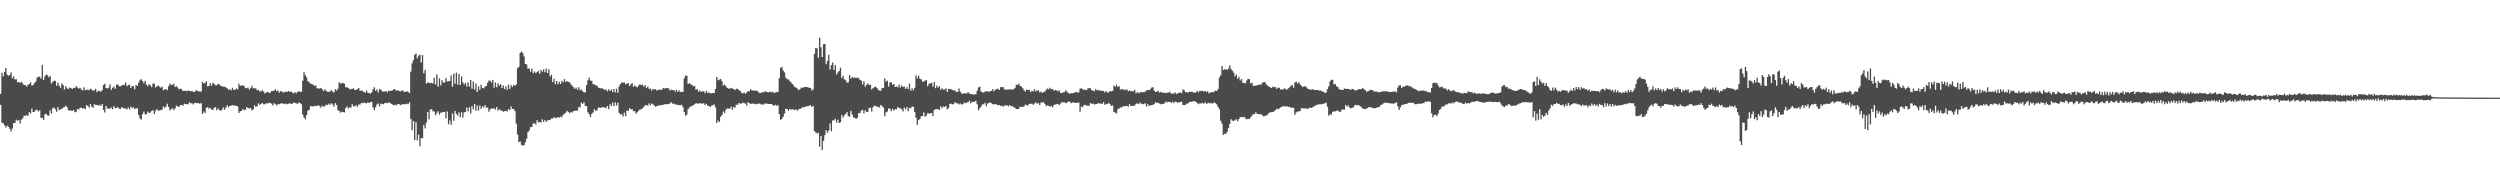 <?xml version="1.0" encoding="UTF-8"?>
<svg xmlns="http://www.w3.org/2000/svg" width="1920" height="150">
  <path d="M0 72.107h1v8.439H0zM1 55.847h1v38.340H1zM2 58.619h1v36.024H2zM3 55.197h1v40.990H3zM4 52.167h1v45.724H4zM5 57.287h1v39.246H5zM6 58.182h1v39.205H6zM7 57.534h1v41.361H7zM8 55.609h1v45.419H8zM9 60.226h1v38.546H9zM10 58.603h1v35.891H10zM11 61.027h1v33.435H11zM12 60.807h1v31.151H12zM13 63.165h1v29.588H13zM14 63.142h1v29.086H14zM15 63.586h1v31.311H15zM16 62.700h1v29.228H16zM17 64.117h1v26.781H17zM18 65.382h1v23.465H18zM19 65.259h1v23.689H19zM20 66.559h1v21.847H20zM21 65.163h1v23.795H21zM22 64.451h1v21.648H22zM23 63.249h1v23.891H23zM24 65.746h1v17.645H24zM25 65.229h1v20.826H25zM26 63.783h1v22.014H26zM27 62.563h1v21.888H27zM28 59.617h1v24.692H28zM29 58.942h1v26.715H29zM30 58.898h1v25.768H30zM31 60.400h1v30.157H31zM32 49.828h1v40.613H32zM33 61.400h1v30.672H33zM34 58.660h1v29.217H34zM35 57.319h1v29.970H35zM36 57.806h1v30.817H36zM37 59.386h1v29.489H37zM38 58.244h1v26.486H38zM39 64.137h1v23.048H39zM40 62.858h1v20.263H40zM41 62.029h1v20.533H41zM42 62.066h1v21.863H42zM43 65.886h1v20.002H43zM44 63.409h1v18.915H44zM45 65.808h1v18.835H45zM46 67.374h1v16.496H46zM47 64.021h1v19.762H47zM48 65.382h1v17.276H48zM49 68.786h1v13.362H49zM50 66.172h1v14.941H50zM51 67.891h1v14.326H51zM52 68.282h1v16.431H52zM53 67.241h1v17.532H53zM54 67.612h1v17.253H54zM55 68.367h1v16.850H55zM56 67.410h1v17.036H56zM57 67.607h1v18.620H57zM58 66.106h1v19.771H58zM59 67.165h1v16.498H59zM60 68.065h1v16.095H60zM61 67.449h1v15.310H61zM62 68.781h1v13.955H62zM63 69.495h1v13.950H63zM64 67.067h1v15.944H64zM65 69.223h1v14.646H65zM66 68.939h1v11.799H66zM67 68.889h1v12.515H67zM68 69.230h1v13.509H68zM69 68.033h1v11.886H69zM70 68.806h1v13.232H70zM71 69.733h1v12.955H71zM72 69.260h1v10.799H72zM73 68.269h1v12.344H73zM74 70.752h1v9.819H74zM75 69.690h1v11.421H75zM76 69.868h1v10.613H76zM77 70.454h1v10.892H77zM78 69.225h1v10.606H78zM79 65.327h1v19.171H79zM80 64.295h1v22.105H80zM81 67.577h1v13.790H81zM82 67.996h1v15.328H82zM83 67.328h1v16.193H83zM84 64.755h1v18.578H84zM85 69.001h1v13.559H85zM86 67.454h1v16.427H86zM87 66.438h1v15.049H87zM88 68.257h1v14.749H88zM89 64.973h1v17.942H89zM90 64.799h1v17.420H90zM91 66.172h1v17.287H91zM92 66.431h1v17.283H92zM93 65.582h1v16.649H93zM94 65.240h1v17.770H94zM95 65.167h1v18.150H95zM96 63.274h1v20.032H96zM97 66.211h1v17.903H97zM98 65.394h1v17.061H98zM99 65.018h1v18.977H99zM100 67.609h1v14.307H100zM101 66.124h1v17.022H101zM102 66.216h1v16.145H102zM103 68.610h1v15.241H103zM104 65.154h1v18.040H104zM105 65.993h1v17.182H105zM106 63.506h1v24.790H106zM107 61.640h1v29.249H107zM108 60.775h1v31.059H108zM109 62.187h1v25.452H109zM110 63.872h1v21.856H110zM111 62.038h1v25.834H111zM112 65.073h1v22.648H112zM113 66.209h1v19.517H113zM114 64.593h1v22.277H114zM115 65.483h1v20.913H115zM116 66.969h1v18.304H116zM117 64.199h1v20.393H117zM118 64.259h1v23.284H118zM119 67.101h1v18.043H119zM120 66.257h1v17.571H120zM121 65.584h1v19.430H121zM122 66.575h1v18.336H122zM123 67.344h1v17.194H123zM124 66.513h1v17.596H124zM125 69.198h1v12.570H125zM126 68.637h1v14.149H126zM127 68.513h1v13.348H127zM128 69.232h1v10.364H128zM129 66.227h1v15.994H129zM130 64.114h1v20.611H130zM131 65.305h1v18.501H131zM132 65.165h1v17.917H132zM133 64.275h1v20.251H133zM134 66.808h1v16.477H134zM135 66.142h1v14.983H135zM136 67.278h1v14.529H136zM137 68.539h1v13.584H137zM138 68.102h1v12.577H138zM139 68.530h1v12.090H139zM140 69.816h1v11.451H140zM141 69.825h1v9.780H141zM142 69.537h1v10.503H142zM143 70.177h1v9.709H143zM144 69.301h1v10.922H144zM145 69.905h1v8.718H145zM146 70.081h1v9.212H146zM147 69.779h1v9.602H147zM148 70.654h1v9.556H148zM149 70.567h1v8.464H149zM150 69.374h1v9.563H150zM151 69.695h1v9.570H151zM152 70.100h1v9.013H152zM153 70.276h1v9.558H153zM154 70.271h1v8.716H154zM155 62.846h1v24.655H155zM156 64.091h1v21.602H156zM157 63.670h1v23.241H157zM158 62.373h1v20.540H158zM159 66.241h1v15.910H159zM160 66.035h1v17.544H160zM161 63.984h1v18.821H161zM162 65.758h1v18.365H162zM163 63.515h1v20.943H163zM164 64.410h1v18.459H164zM165 65.495h1v16.761H165zM166 65.472h1v19.304H166zM167 64.332h1v19.032H167zM168 64.874h1v19.588H168zM169 65.872h1v19.256H169zM170 66.156h1v18.061H170zM171 66.634h1v15.939H171zM172 66.552h1v17.745H172zM173 67.245h1v15.273H173zM174 67.690h1v13.131H174zM175 68.996h1v13.483H175zM176 68.399h1v12.939H176zM177 69.408h1v11.753H177zM178 67.442h1v13.257H178zM179 68.953h1v12.147H179zM180 69.012h1v12.055H180zM181 67.928h1v13.424H181zM182 68.543h1v13.131H182zM183 64.311h1v22.435H183zM184 66.026h1v19.400H184zM185 65.524h1v19.650H185zM186 65.591h1v18.052H186zM187 66.078h1v18.629H187zM188 67.651h1v16.555H188zM189 67.774h1v14.525H189zM190 67.209h1v15.832H190zM191 68.825h1v14.378H191zM192 67.731h1v15.305H192zM193 65.911h1v18.798H193zM194 67.776h1v16.273H194zM195 67.866h1v13.023H195zM196 67.818h1v14.131H196zM197 69.308h1v12.282H197zM198 69.008h1v10.350H198zM199 70.205h1v10.311H199zM200 70.248h1v9.558H200zM201 69.228h1v9.881H201zM202 70.340h1v9.810H202zM203 71.837h1v8.260H203zM204 70.963h1v8.311H204zM205 70.539h1v8.949H205zM206 71.242h1v7.668H206zM207 71.384h1v7.748H207zM208 70.010h1v9.572H208zM209 69.820h1v11.185H209zM210 69.667h1v9.654H210zM211 68.484h1v11.559H211zM212 70.052h1v10.906H212zM213 69.454h1v10.583H213zM214 71.075h1v8.965H214zM215 70.049h1v9.451H215zM216 70.214h1v9.148H216zM217 71.169h1v8.402H217zM218 70.612h1v9.405H218zM219 70.347h1v9.185H219zM220 70.649h1v9.393H220zM221 69.880h1v9.846H221zM222 70.544h1v8.622H222zM223 70.264h1v9.659H223zM224 71.059h1v8.565H224zM225 71.761h1v7.031H225zM226 70.674h1v8.311H226zM227 71.690h1v7.629H227zM228 70.571h1v9.199H228zM229 70.132h1v8.583H229zM230 70.477h1v8.633H230zM231 70.459h1v9.613H231zM232 62.034h1v25.990H232zM233 55.534h1v34.728H233zM234 57.873h1v33.717H234zM235 59.477h1v28.935H235zM236 62.304h1v22.721H236zM237 63.174h1v21.103H237zM238 64.384h1v17.059H238zM239 64.478h1v17.180H239zM240 65.046h1v16.722H240zM241 66.030h1v15.253H241zM242 65.460h1v15.955H242zM243 67.722h1v13.575H243zM244 67.971h1v12.808H244zM245 67.971h1v13.584H245zM246 67.506h1v15.163H246zM247 68.552h1v12.600H247zM248 69.923h1v12.103H248zM249 68.584h1v12.959H249zM250 69.621h1v10.725H250zM251 70.445h1v10.190H251zM252 70.498h1v9.045H252zM253 70.230h1v10.302H253zM254 69.063h1v10.268H254zM255 70.418h1v9.808H255zM256 70.990h1v11.014H256zM257 68.513h1v10.689H257zM258 69.562h1v11.094H258zM259 68.200h1v16.358H259zM260 63.240h1v22.032H260zM261 64.080h1v22.444H261zM262 63.950h1v21.877H262zM263 63.693h1v22.359H263zM264 64.245h1v22.149H264zM265 67.001h1v15.978H265zM266 67.010h1v14.584H266zM267 67.484h1v15.944H267zM268 68.481h1v14.001H268zM269 68.525h1v14.207H269zM270 68.170h1v11.840H270zM271 67.914h1v13.808H271zM272 69.017h1v12.600H272zM273 69.104h1v11.678H273zM274 68.394h1v13.657H274zM275 67.522h1v12.827H275zM276 69.695h1v10.609H276zM277 69.637h1v9.457H277zM278 69.729h1v9.602H278zM279 70.811h1v7.880H279zM280 71.162h1v7.983H280zM281 69.514h1v9.860H281zM282 71.239h1v7.304H282zM283 71.400h1v7.725H283zM284 71.894h1v6.551H284zM285 70.974h1v7.267H285zM286 68.653h1v13.831H286zM287 67.017h1v17.548H287zM288 69.811h1v12.584H288zM289 68.719h1v11.552H289zM290 71.029h1v8.421H290zM291 68.415h1v13.371H291zM292 68.754h1v10.760H292zM293 70.070h1v9.872H293zM294 70.340h1v9.675H294zM295 70.230h1v8.990H295zM296 69.951h1v8.970H296zM297 70.864h1v8.489H297zM298 69.640h1v8.929H298zM299 69.864h1v9.153H299zM300 69.621h1v10.121H300zM301 69.301h1v10.968H301zM302 68.497h1v12.449H302zM303 68.690h1v11.758H303zM304 69.779h1v11.135H304zM305 69.193h1v10.632H305zM306 69.887h1v10.018H306zM307 70.187h1v10.533H307zM308 69.646h1v10.712H308zM309 69.438h1v10.469H309zM310 70.667h1v9.402H310zM311 70.628h1v9.382H311zM312 69.987h1v9.636H312zM313 70.596h1v9.492H313zM314 71.544h1v6.974H314zM315 55.058h1v36.296H315zM316 48.688h1v51.233H316zM317 46.207h1v46.671H317zM318 42.137h1v65.508H318zM319 41.013h1v52.824H319zM320 44.810h1v62.963H320zM321 42.744h1v60.667H321zM322 41.949h1v70.365H322zM323 47.983h1v58.159H323zM324 42.247h1v63.934H324zM325 56.259h1v39.759H325zM326 53.618h1v45.016H326zM327 64.117h1v29.997H327zM328 63.432h1v22.568H328zM329 63.510h1v28.120H329zM330 63.906h1v20.231H330zM331 63.661h1v20.078H331zM332 64.133h1v21.297H332zM333 59.649h1v26.026H333zM334 64.911h1v23.573H334zM335 57.074h1v29.583H335zM336 66.559h1v18.922H336zM337 60.235h1v27.846H337zM338 65.579h1v20.966H338zM339 61.617h1v24.742H339zM340 63.469h1v22.611H340zM341 63.302h1v22.623H341zM342 60.006h1v30.892H342zM343 62.567h1v23.003H343zM344 62.386h1v33.018H344zM345 62.157h1v30.350H345zM346 57.914h1v37.923H346zM347 66.497h1v20.700H347zM348 56.559h1v36.172H348zM349 64.325h1v20.940H349zM350 55.772h1v31.734H350zM351 64.991h1v23.886H351zM352 56.788h1v29.549H352zM353 65.220h1v24.923H353zM354 58.660h1v27.665H354zM355 63.293h1v27.017H355zM356 64.881h1v21.423H356zM357 63.538h1v22.462H357zM358 66.511h1v16.090H358zM359 63.249h1v22.293H359zM360 66.435h1v15.951H360zM361 61.407h1v25.802H361zM362 68.147h1v13.394H362zM363 62.563h1v21.380H363zM364 68.832h1v11.062H364zM365 64.231h1v20.892H365zM366 70.608h1v10.373H366zM367 66.199h1v18.803H367zM368 69.008h1v12.028H368zM369 65.071h1v18.610H369zM370 67.570h1v14.184H370zM371 67.831h1v14.699H371zM372 66.451h1v14.264H372zM373 66.113h1v16.642H373zM374 63.579h1v19.013H374zM375 61.869h1v23.943H375zM376 62.052h1v21.922H376zM377 63.361h1v19.869H377zM378 61.407h1v22.030H378zM379 67.419h1v15.713H379zM380 63.293h1v20.924H380zM381 67.039h1v15.173H381zM382 63.982h1v21.025H382zM383 65.792h1v18.089H383zM384 64.664h1v20.059H384zM385 67.625h1v17.425H385zM386 65.625h1v20.181H386zM387 68.472h1v16.940H387zM388 66.300h1v18.906H388zM389 68.987h1v16.571H389zM390 64.977h1v18.908H390zM391 68.182h1v16.360H391zM392 65.401h1v16.358H392zM393 66.772h1v16.910H393zM394 65.167h1v18.446H394zM395 65.815h1v19.469H395zM396 64.819h1v30.167H396zM397 52.359h1v51.006H397zM398 51.320h1v57.790H398zM399 40.643h1v67.937H399zM400 39.521h1v71.736H400zM401 40.633h1v71.253H401zM402 43.291h1v68.154H402zM403 49.155h1v60.036H403zM404 49.484h1v57.076H404zM405 52.837h1v48.701H405zM406 52.647h1v47.532H406zM407 55.117h1v42.547H407zM408 52.737h1v44.827H408zM409 56.234h1v38.628H409zM410 54.870h1v39.841H410zM411 56.170h1v39.455H411zM412 55.412h1v36.964H412zM413 54.396h1v39.695H413zM414 56.660h1v36.978H414zM415 53.586h1v40.446H415zM416 55.110h1v36.525H416zM417 53.263h1v40.402H417zM418 55.511h1v36.580H418zM419 52.684h1v40.977H419zM420 56.071h1v36.388H420zM421 53.199h1v39.116H421zM422 58.763h1v33.321H422zM423 57.463h1v33.547H423zM424 63.027h1v28.024H424zM425 60.448h1v29.590H425zM426 64.684h1v25.832H426zM427 62.185h1v28.345H427zM428 64.641h1v25.204H428zM429 62.750h1v27.654H429zM430 64.531h1v24.964H430zM431 62.041h1v28.020H431zM432 63.304h1v24.841H432zM433 60.704h1v26.678H433zM434 62.869h1v23.678H434zM435 62.347h1v22.746H435zM436 62.997h1v22.936H436zM437 63.187h1v23.710H437zM438 64.828h1v21.236H438zM439 65.854h1v20.567H439zM440 67.026h1v18.253H440zM441 68.262h1v16.839H441zM442 67.200h1v17.764H442zM443 68.930h1v15.997H443zM444 66.957h1v15.344H444zM445 69.342h1v13.211H445zM446 68.708h1v10.057H446zM447 70.118h1v9.636H447zM448 70.876h1v7.695H448zM449 70.990h1v10.329H449zM450 65.289h1v16.246H450zM451 61.642h1v24.586H451zM452 59.612h1v28.168H452zM453 61.869h1v28.017H453zM454 62.121h1v25.282H454zM455 64.661h1v21.712H455zM456 64.778h1v19.084H456zM457 65.575h1v19.592H457zM458 65.721h1v18.938H458zM459 67.243h1v15.335H459zM460 67.559h1v15.127H460zM461 67.914h1v14.987H461zM462 67.767h1v14.468H462zM463 68.530h1v13.921H463zM464 69.061h1v13.515H464zM465 68.692h1v14.346H465zM466 70.136h1v11.229H466zM467 68.578h1v15.239H467zM468 69.873h1v10.082H468zM469 68.649h1v12.806H469zM470 70.626h1v8.217H470zM471 68.351h1v13.156H471zM472 71.006h1v7.658H472zM473 68.083h1v12.994H473zM474 71.269h1v7.652H474zM475 66.259h1v20.405H475zM476 64.487h1v23.497H476zM477 63.208h1v24.451H477zM478 63.558h1v26.067H478zM479 63.334h1v23.197H479zM480 64.833h1v24.351H480zM481 64.252h1v20.618H481zM482 63.787h1v21.586H482zM483 66.083h1v17.010H483zM484 64.776h1v19.219H484zM485 63.863h1v19.952H485zM486 66.577h1v18.810H486zM487 65.636h1v19.714H487zM488 66.543h1v20.828H488zM489 67.005h1v19.153H489zM490 65.545h1v19.389H490zM491 64.735h1v19.318H491zM492 65.453h1v18.503H492zM493 64.918h1v18.240H493zM494 66.550h1v15.520H494zM495 65.341h1v15.472H495zM496 67.683h1v13.133H496zM497 66.385h1v14.699H497zM498 68.269h1v11.149H498zM499 68.063h1v12.758H499zM500 69.562h1v9.911H500zM501 68.330h1v11.870H501zM502 68.621h1v12.497H502zM503 68.497h1v13.479H503zM504 69.564h1v11.952H504zM505 69.054h1v12.037H505zM506 68.715h1v12.321H506zM507 69.056h1v11.623H507zM508 68.740h1v11.927H508zM509 67.550h1v12.891H509zM510 68.026h1v12.092H510zM511 67.502h1v12.380H511zM512 67.694h1v12.437H512zM513 67.847h1v11.950H513zM514 69.516h1v9.959H514zM515 68.786h1v9.663H515zM516 69.161h1v10.533H516zM517 69.074h1v10.405H517zM518 70.393h1v9.867H518zM519 68.958h1v11.286H519zM520 70.512h1v10.059H520zM521 69.388h1v11.314H521zM522 70.690h1v10.139H522zM523 70.468h1v10.027H523zM524 70.603h1v11.678H524zM525 60.159h1v25.928H525zM526 57.903h1v30.922H526zM527 58.287h1v29.800H527zM528 64.520h1v19.324H528zM529 63.799h1v18.739H529zM530 64.767h1v16.875H530zM531 65.268h1v16.306H531zM532 66.291h1v14.371H532zM533 66.083h1v13.989H533zM534 68.900h1v10.428H534zM535 68.310h1v11.222H535zM536 70.427h1v9.107H536zM537 69.404h1v9.837H537zM538 70.573h1v8.833H538zM539 70.120h1v9.677H539zM540 70.017h1v9.153H540zM541 71.578h1v9.171H541zM542 69.720h1v10.041H542zM543 71.372h1v9.856H543zM544 70.903h1v10.572H544zM545 71.672h1v10.483H545zM546 71.551h1v9.533H546zM547 71.411h1v9.428H547zM548 71.464h1v8.693H548zM549 68.280h1v14.170H549zM550 59.090h1v35.390H550zM551 61.624h1v30.972H551zM552 61.095h1v32.609H552zM553 60.594h1v29.043H553zM554 62.350h1v26.017H554zM555 65.767h1v19.862H555zM556 64.883h1v21.968H556zM557 66.167h1v18.148H557zM558 67.511h1v15.788H558zM559 68.017h1v15.360H559zM560 68.076h1v15.507H560zM561 67.410h1v14.513H561zM562 67.976h1v16.372H562zM563 68.330h1v13.774H563zM564 69.205h1v13.483H564zM565 68.198h1v12.199H565zM566 68.134h1v12.355H566zM567 69.271h1v9.844H567zM568 69.715h1v9.867H568zM569 71.345h1v8.244H569zM570 71.734h1v7.024H570zM571 70.953h1v8.288H571zM572 71.931h1v7.565H572zM573 71.038h1v10.126H573zM574 69.891h1v8.606H574zM575 70.123h1v9.061H575zM576 68.433h1v11.504H576zM577 69.452h1v9.986H577zM578 69.500h1v10.110H578zM579 69.653h1v10.036H579zM580 69.653h1v10.451H580zM581 69.765h1v10.112H581zM582 70.850h1v8.624H582zM583 71.375h1v8.272H583zM584 71.441h1v8.791H584zM585 70.651h1v9.538H585zM586 71.013h1v9.247H586zM587 69.976h1v9.508H587zM588 70.665h1v8.897H588zM589 70.805h1v8.876H589zM590 70.928h1v8.968H590zM591 70.379h1v9.444H591zM592 70.864h1v9.013H592zM593 70.489h1v10.039H593zM594 71.514h1v9.860H594zM595 70.985h1v9.455H595zM596 70.811h1v10.391H596zM597 70.530h1v10.279H597zM598 60.114h1v27.548H598zM599 52.277h1v39.805H599zM600 51.292h1v40.041H600zM601 54.105h1v35.605H601zM602 55.536h1v31.684H602zM603 59.621h1v23.927H603zM604 60.757h1v23.026H604zM605 60.970h1v24.156H605zM606 62.050h1v21.703H606zM607 63.281h1v21.007H607zM608 64.444h1v19.416H608zM609 65.485h1v18.677H609zM610 66.907h1v17.585H610zM611 67.330h1v16.795H611zM612 68.092h1v16.928H612zM613 69.269h1v14.529H613zM614 68.298h1v15.328H614zM615 67.232h1v15.850H615zM616 67.495h1v14.781H616zM617 66.914h1v15.582H617zM618 66.866h1v15.063H618zM619 66.712h1v15.012H619zM620 67.092h1v14.365H620zM621 67.433h1v13.774H621zM622 67.513h1v13.255H622zM623 69.527h1v12.579H623zM624 68.621h1v12.682H624zM625 41.249h1v59.475H625zM626 36.800h1v64.890H626zM627 37.161h1v65.311H627zM628 44.298h1v57.655H628zM629 28.935h1v83.750H629zM630 36.344h1v68.040H630zM631 43.842h1v71.333H631zM632 34.048h1v74.142H632zM633 33.776h1v70.072H633zM634 49.331h1v50.684H634zM635 46.845h1v55.135H635zM636 42.050h1v58.179H636zM637 53.412h1v41.428H637zM638 49.974h1v50.807H638zM639 48.049h1v44.396H639zM640 53.707h1v38.800H640zM641 49.967h1v41.261H641zM642 57.243h1v36.971H642zM643 55.602h1v36.367H643zM644 54.494h1v39.981H644zM645 51.977h1v41.936H645zM646 59.967h1v28.457H646zM647 58.136h1v32.178H647zM648 60.912h1v27.651H648zM649 61.629h1v25.935H649zM650 63.506h1v22.625H650zM651 63.233h1v26.017H651zM652 57.742h1v31.851H652zM653 60.457h1v24.639H653zM654 59.088h1v28.860H654zM655 59.875h1v30.297H655zM656 59.498h1v30.981H656zM657 59.944h1v31.455H657zM658 59.489h1v30.901H658zM659 60.086h1v26.852H659zM660 61.414h1v25.351H660zM661 61.970h1v23.030H661zM662 64.815h1v19.512H662zM663 62.384h1v24.696H663zM664 66.621h1v18.050H664zM665 65.250h1v20.835H665zM666 63.991h1v21.920H666zM667 65.318h1v17.649H667zM668 64.986h1v17.725H668zM669 68.651h1v17.068H669zM670 67.667h1v14.724H670zM671 66.934h1v14.177H671zM672 66.444h1v14.955H672zM673 67.616h1v14.408H673zM674 68.905h1v13.108H674zM675 69.562h1v13.017H675zM676 69.701h1v10.874H676zM677 67.522h1v14.060H677zM678 67.699h1v14.946H678zM679 60.189h1v29.070H679zM680 62.695h1v23.632H680zM681 61.958h1v23.692H681zM682 66.476h1v16.729H682zM683 63.309h1v20.366H683zM684 63.057h1v22.405H684zM685 65.133h1v18.443H685zM686 64.508h1v20.485H686zM687 66.845h1v17.001H687zM688 66.293h1v17.658H688zM689 67.060h1v15.129H689zM690 65.039h1v17.903H690zM691 67.250h1v16.022H691zM692 65.595h1v18.336H692zM693 66.831h1v18.780H693zM694 66.476h1v16.257H694zM695 68.303h1v15.642H695zM696 66.868h1v15.294H696zM697 68.422h1v17.056H697zM698 64.243h1v18.624H698zM699 69.573h1v13.566H699zM700 67.804h1v13.960H700zM701 69.383h1v12.724H701zM702 67.365h1v18.599H702zM703 57.976h1v32.421H703zM704 60.159h1v35.813H704zM705 58.088h1v34.094H705zM706 60.468h1v30.959H706zM707 60.940h1v28.368H707zM708 62.755h1v26.349H708zM709 62.624h1v23.687H709zM710 61.906h1v27.768H710zM711 61.560h1v27.191H711zM712 66.232h1v20.597H712zM713 64.323h1v22.982H713zM714 63.945h1v23.074H714zM715 63.570h1v23.204H715zM716 66.435h1v22.664H716zM717 62.904h1v21.501H717zM718 67.724h1v16.157H718zM719 65.691h1v18.063H719zM720 67.284h1v16.514H720zM721 66.275h1v18.219H721zM722 68.980h1v12.698H722zM723 67.793h1v15.358H723zM724 68.687h1v13.087H724zM725 68.758h1v13.358H725zM726 67.847h1v13.573H726zM727 70.589h1v13.424H727zM728 68.420h1v14.662H728zM729 68.271h1v11.627H729zM730 68.568h1v10.989H730zM731 69.035h1v11.181H731zM732 69.548h1v10.242H732zM733 69.370h1v8.968H733zM734 70.695h1v8.617H734zM735 70.557h1v8.853H735zM736 67.898h1v12.332H736zM737 70.280h1v9.132H737zM738 71.805h1v8.498H738zM739 72.002h1v7.972H739zM740 71.674h1v6.988H740zM741 71.649h1v7.695H741zM742 71.725h1v6.841H742zM743 70.706h1v7.880H743zM744 71.867h1v5.523H744zM745 72.164h1v7.175H745zM746 72.345h1v5.832H746zM747 72.530h1v5.738H747zM748 72.473h1v5.674H748zM749 72.272h1v5.079H749zM750 69.681h1v10.389H750zM751 67.193h1v17.491H751zM752 66.538h1v16.436H752zM753 70.367h1v11.456H753zM754 70.807h1v9.322H754zM755 71.136h1v9.000H755zM756 70.184h1v8.702H756zM757 70.264h1v11.307H757zM758 70.045h1v9.501H758zM759 70.683h1v8.226H759zM760 69.864h1v8.904H760zM761 69.841h1v9.451H761zM762 68.404h1v11.632H762zM763 70.042h1v10.199H763zM764 68.651h1v11.247H764zM765 68.493h1v11.792H765zM766 68.051h1v12.863H766zM767 69.138h1v11.501H767zM768 66.845h1v14.445H768zM769 67.019h1v14.138H769zM770 66.861h1v15.150H770zM771 68.644h1v12.362H771zM772 68.800h1v12.298H772zM773 68.889h1v11.991H773zM774 68.832h1v12.895H774zM775 68.584h1v12.069H775zM776 68.591h1v13.037H776zM777 68.884h1v12.602H777zM778 68.555h1v13.701H778zM779 67.653h1v15.136H779zM780 65.055h1v18.688H780zM781 65.252h1v18.551H781zM782 64.087h1v19.489H782zM783 66.012h1v15.871H783zM784 66.431h1v15.754H784zM785 67.685h1v14.561H785zM786 69.353h1v12.252H786zM787 70.310h1v10.041H787zM788 68.710h1v12.007H788zM789 69.127h1v12.032H789zM790 69.065h1v10.776H790zM791 70.770h1v8.862H791zM792 69.738h1v9.979H792zM793 70.191h1v10.293H793zM794 68.493h1v11.016H794zM795 70.139h1v8.448H795zM796 69.656h1v9.998H796zM797 69.328h1v9.842H797zM798 70.963h1v9.611H798zM799 70.276h1v8.542H799zM800 71.379h1v7.487H800zM801 70.628h1v7.757H801zM802 70.399h1v9.505H802zM803 68.900h1v12.609H803zM804 67.941h1v12.959H804zM805 68.619h1v12.673H805zM806 67.394h1v14.555H806zM807 68.559h1v12.820H807zM808 68.353h1v14.127H808zM809 69.759h1v10.870H809zM810 69.019h1v11.105H810zM811 69.363h1v10.670H811zM812 70.221h1v9.602H812zM813 69.386h1v11.318H813zM814 71.340h1v8.231H814zM815 71.528h1v7.034H815zM816 70.901h1v7.670H816zM817 70.800h1v7.780H817zM818 69.392h1v9.897H818zM819 70.411h1v8.370H819zM820 71.491h1v6.493H820zM821 72.036h1v5.976H821zM822 71.475h1v7.819H822zM823 71.640h1v7.185H823zM824 71.420h1v7.164H824zM825 71.086h1v8.041H825zM826 70.557h1v8.356H826zM827 71.017h1v7.988H827zM828 70.974h1v7.775H828zM829 68.102h1v17.780H829zM830 67.783h1v14.097H830zM831 68.536h1v13.737H831zM832 68.980h1v11.819H832zM833 68.978h1v11.524H833zM834 69.241h1v12.039H834zM835 67.896h1v13.110H835zM836 67.690h1v13.671H836zM837 67.838h1v11.222H837zM838 69.344h1v10.403H838zM839 69.644h1v9.938H839zM840 70.022h1v10.208H840zM841 68.369h1v11.652H841zM842 69.424h1v10.483H842zM843 68.976h1v10.172H843zM844 69.850h1v9.737H844zM845 69.269h1v10.265H845zM846 69.939h1v9.943H846zM847 69.907h1v8.606H847zM848 70.988h1v9.560H848zM849 69.832h1v9.915H849zM850 71.125h1v8.780H850zM851 70.869h1v8.194H851zM852 69.983h1v10.002H852zM853 70.095h1v11.240H853zM854 69.804h1v11.213H854zM855 65.696h1v20.270H855zM856 66.692h1v19.803H856zM857 65.080h1v22.105H857zM858 66.733h1v17.146H858zM859 66.177h1v17.152H859zM860 68.756h1v13.550H860zM861 68.497h1v14.232H861zM862 68.518h1v12.920H862zM863 69.200h1v12.527H863zM864 68.852h1v12.575H864zM865 68.633h1v12.724H865zM866 70.077h1v12.014H866zM867 69.370h1v10.638H867zM868 70.109h1v11.286H868zM869 69.999h1v11.350H869zM870 70.136h1v11.128H870zM871 68.955h1v12.090H871zM872 71.706h1v7.988H872zM873 70.706h1v8.672H873zM874 71.564h1v8.464H874zM875 71.075h1v7.750H875zM876 70.667h1v8.878H876zM877 70.827h1v9.231H877zM878 70.830h1v9.153H878zM879 70.438h1v8.817H879zM880 69.351h1v12.476H880zM881 69.070h1v10.963H881zM882 69.303h1v12.158H882zM883 68.497h1v12.254H883zM884 67.255h1v13.520H884zM885 66.994h1v13.525H885zM886 69.727h1v10.085H886zM887 70.628h1v7.844H887zM888 70.379h1v8.762H888zM889 69.667h1v9.212H889zM890 71.100h1v8.425H890zM891 70.480h1v9.620H891zM892 71.075h1v8.773H892zM893 71.338h1v8.368H893zM894 71.169h1v8.176H894zM895 71.587h1v6.267H895zM896 71.164h1v7.478H896zM897 71.102h1v7.150H897zM898 70.452h1v7.812H898zM899 71.938h1v7.077H899zM900 71.823h1v6.262H900zM901 71.832h1v7.439H901zM902 70.985h1v7.043H902zM903 72.237h1v6.013H903zM904 71.766h1v7.205H904zM905 71.230h1v7.331H905zM906 70.956h1v7.459H906zM907 71.571h1v6.498H907zM908 68.717h1v11.847H908zM909 69.315h1v11.359H909zM910 70.791h1v9.682H910zM911 70.759h1v8.853H911zM912 71.134h1v8.302H912zM913 70.427h1v7.835H913zM914 70.594h1v7.688H914zM915 70.402h1v7.613H915zM916 71.038h1v6.766H916zM917 71.093h1v6.635H917zM918 71.056h1v7.230H918zM919 69.724h1v9.503H919zM920 70.853h1v9.153H920zM921 69.646h1v9.627H921zM922 70.047h1v9.453H922zM923 69.678h1v9.348H923zM924 70.248h1v9.441H924zM925 69.859h1v8.679H925zM926 70.688h1v8.915H926zM927 70.026h1v9.380H927zM928 71.679h1v7.189H928zM929 71.066h1v8.324H929zM930 70.734h1v8.441H930zM931 70.882h1v8.746H931zM932 70.377h1v8.187H932zM933 69.555h1v9.716H933zM934 69.864h1v10.320H934zM935 68.250h1v13.886H935zM936 59.571h1v24.445H936zM937 57.843h1v34.888H937zM938 50.530h1v44.424H938zM939 53.721h1v49.876H939zM940 53.261h1v49.397H940zM941 53.288h1v49.660H941zM942 53.625h1v47.578H942zM943 52.547h1v45.751H943zM944 50.175h1v44.984H944zM945 53.130h1v38.459H945zM946 54.218h1v38.445H946zM947 55.817h1v37.045H947zM948 58.740h1v33.609H948zM949 57.152h1v34.394H949zM950 60.459h1v32.783H950zM951 59.042h1v32.387H951zM952 61.837h1v28.182H952zM953 60.656h1v29.205H953zM954 63.551h1v26.562H954zM955 63.750h1v25.884H955zM956 63.991h1v26.880H956zM957 61.839h1v29.832H957zM958 60.693h1v30.583H958zM959 60.766h1v30.531H959zM960 64.046h1v26.257H960zM961 63.391h1v25.495H961zM962 65.916h1v21.790H962zM963 65.849h1v21.838H963zM964 65.833h1v20.416H964zM965 65.428h1v22.112H965zM966 65.298h1v22.325H966zM967 64.774h1v22.923H967zM968 65.103h1v22.719H968zM969 63.464h1v25.106H969zM970 63.174h1v26.273H970zM971 63.016h1v26.031H971zM972 64.755h1v23.918H972zM973 65.817h1v22.224H973zM974 66.339h1v20.576H974zM975 67.028h1v19.125H975zM976 67.641h1v18.617H976zM977 66.488h1v19.530H977zM978 67.021h1v18.523H978zM979 66.767h1v17.715H979zM980 68.211h1v15.289H980zM981 67.383h1v16.637H981zM982 67.438h1v15.818H982zM983 68.639h1v13.820H983zM984 68.745h1v13.447H984zM985 68.637h1v12.822H985zM986 67.802h1v13.852H986zM987 68.598h1v13.326H987zM988 68.774h1v12.827H988zM989 67.765h1v14.429H989zM990 66.955h1v15.038H990zM991 65.788h1v17.075H991zM992 65.318h1v17.365H992zM993 67.310h1v15.472H993zM994 63.341h1v24.891H994zM995 62.659h1v23.662H995zM996 64.229h1v21.412H996zM997 63.066h1v22.570H997zM998 64.808h1v20.437H998zM999 65.804h1v17.342H999zM1000 66.795h1v16.248H1000zM1001 66.401h1v17.063H1001zM1002 66.181h1v17.031H1002zM1003 67.142h1v16.294H1003zM1004 68.248h1v15.356H1004zM1005 68.555h1v14.200H1005zM1006 68.877h1v13.978H1006zM1007 68.811h1v14.067H1007zM1008 68.429h1v13.602H1008zM1009 69.221h1v12.321H1009zM1010 69.111h1v11.819H1010zM1011 69.017h1v11.536H1011zM1012 69.308h1v10.867H1012zM1013 69.511h1v10.549H1013zM1014 69.550h1v10.545H1014zM1015 70.221h1v9.808H1015zM1016 70.413h1v9.215H1016zM1017 71.393h1v7.974H1017zM1018 71.086h1v7.690H1018zM1019 68.507h1v13.465H1019zM1020 66.344h1v22.536H1020zM1021 62.485h1v25.289H1021zM1022 61.230h1v26.747H1022zM1023 61.251h1v24.566H1023zM1024 64.819h1v20.821H1024zM1025 64.455h1v21.041H1025zM1026 66.257h1v18.814H1026zM1027 66.891h1v17.981H1027zM1028 68.431h1v17.310H1028zM1029 68.958h1v16.898H1029zM1030 69.047h1v15.317H1030zM1031 69.028h1v15.008H1031zM1032 67.932h1v16.299H1032zM1033 68.257h1v12.291H1033zM1034 68.374h1v13.639H1034zM1035 68.230h1v12.682H1035zM1036 68.674h1v13.992H1036zM1037 68.983h1v14.252H1037zM1038 68.239h1v14.637H1038zM1039 68.580h1v13.719H1039zM1040 69.317h1v11.440H1040zM1041 69.456h1v11.080H1041zM1042 68.996h1v11.996H1042zM1043 68.420h1v12.163H1043zM1044 68.731h1v12.781H1044zM1045 68.369h1v13.886H1045zM1046 67.548h1v15.779H1046zM1047 68.406h1v15.179H1047zM1048 69.221h1v14.541H1048zM1049 70.354h1v13.042H1049zM1050 70.219h1v12.710H1050zM1051 69.569h1v12.616H1051zM1052 68.877h1v13.442H1052zM1053 69.054h1v13.584H1053zM1054 69.546h1v13.465H1054zM1055 70.409h1v12.765H1055zM1056 70.221h1v12.811H1056zM1057 70.338h1v12.373H1057zM1058 70.841h1v11.311H1058zM1059 70.752h1v11.300H1059zM1060 70.493h1v10.158H1060zM1061 70.308h1v9.936H1061zM1062 70.088h1v9.327H1062zM1063 70.198h1v8.620H1063zM1064 69.933h1v9.132H1064zM1065 70.374h1v8.457H1065zM1066 70.555h1v8.716H1066zM1067 70.587h1v8.732H1067zM1068 70.589h1v8.947H1068zM1069 70.464h1v9.109H1069zM1070 70.212h1v9.375H1070zM1071 70.258h1v8.961H1071zM1072 70.933h1v7.629H1072zM1073 67.232h1v14.307H1073zM1074 65.529h1v18.947H1074zM1075 65.517h1v16.930H1075zM1076 67.694h1v13.136H1076zM1077 66.488h1v13.937H1077zM1078 66.458h1v13.680H1078zM1079 66.126h1v13.756H1079zM1080 65.408h1v14.385H1080zM1081 65.886h1v13.232H1081zM1082 66.355h1v12.490H1082zM1083 66.238h1v12.559H1083zM1084 67.216h1v11.842H1084zM1085 67.866h1v11.057H1085zM1086 68.282h1v11.641H1086zM1087 68.706h1v11.430H1087zM1088 69.379h1v10.458H1088zM1089 69.999h1v9.558H1089zM1090 69.688h1v10.105H1090zM1091 69.566h1v10.059H1091zM1092 69.495h1v9.757H1092zM1093 69.530h1v9.732H1093zM1094 69.969h1v8.123H1094zM1095 70.031h1v8.137H1095zM1096 70.773h1v7.121H1096zM1097 70.827h1v7.082H1097zM1098 71.072h1v7.141H1098zM1099 67.488h1v19.496H1099zM1100 63.890h1v26.209H1100zM1101 63.448h1v24.820H1101zM1102 63.972h1v24.149H1102zM1103 63.570h1v25.605H1103zM1104 65.527h1v21.755H1104zM1105 67.046h1v17.361H1105zM1106 66.900h1v16.779H1106zM1107 66.371h1v15.401H1107zM1108 67.863h1v13.930H1108zM1109 67.912h1v13.305H1109zM1110 68.074h1v12.149H1110zM1111 69.408h1v10.773H1111zM1112 68.397h1v10.998H1112zM1113 69.521h1v9.725H1113zM1114 70.061h1v9.377H1114zM1115 69.646h1v9.098H1115zM1116 69.154h1v10.238H1116zM1117 70.120h1v8.167H1117zM1118 70.720h1v7.242H1118zM1119 70.743h1v7.370H1119zM1120 70.889h1v7.800H1120zM1121 71.532h1v7.267H1121zM1122 71.546h1v7.487H1122zM1123 71.970h1v7.841H1123zM1124 71.201h1v8.817H1124zM1125 71.498h1v7.274H1125zM1126 71.569h1v7.963H1126zM1127 70.157h1v9.020H1127zM1128 70.432h1v9.048H1128zM1129 70.903h1v7.871H1129zM1130 70.676h1v7.510H1130zM1131 71.844h1v6.345H1131zM1132 71.093h1v7.020H1132zM1133 71.828h1v5.857H1133zM1134 71.965h1v5.566H1134zM1135 71.784h1v6.059H1135zM1136 71.745h1v6.505H1136zM1137 72.095h1v6.377H1137zM1138 71.812h1v6.844H1138zM1139 71.516h1v7.393H1139zM1140 72.198h1v6.587H1140zM1141 72.132h1v6.093H1141zM1142 72.368h1v5.923H1142zM1143 72.359h1v5.745H1143zM1144 71.530h1v6.541H1144zM1145 71.317h1v6.887H1145zM1146 70.940h1v7.505H1146zM1147 71.434h1v6.839H1147zM1148 71.894h1v6.347H1148zM1149 71.809h1v6.681H1149zM1150 71.457h1v6.981H1150zM1151 71.313h1v6.828H1151zM1152 70.914h1v8.455H1152zM1153 66.433h1v14.493H1153zM1154 65.559h1v16.280H1154zM1155 65.359h1v16.807H1155zM1156 66.964h1v14.026H1156zM1157 66.646h1v14.511H1157zM1158 68.095h1v11.863H1158zM1159 68.015h1v12.273H1159zM1160 68.546h1v12.792H1160zM1161 69.170h1v12.177H1161zM1162 69.431h1v11.691H1162zM1163 69.848h1v11.295H1163zM1164 69.786h1v11.156H1164zM1165 69.408h1v10.922H1165zM1166 68.960h1v10.712H1166zM1167 68.381h1v10.927H1167zM1168 68.404h1v10.657H1168zM1169 68.907h1v9.437H1169zM1170 69.159h1v9.558H1170zM1171 69.443h1v8.910H1171zM1172 70.090h1v8.519H1172zM1173 70.811h1v7.661H1173zM1174 71.640h1v7.100H1174zM1175 71.864h1v6.944H1175zM1176 70.947h1v7.462H1176zM1177 63.032h1v27.031H1177zM1178 62.469h1v22.890H1178zM1179 66.069h1v26.628H1179zM1180 59.022h1v28.255H1180zM1181 65.279h1v26.747H1181zM1182 60.876h1v23.058H1182zM1183 62.682h1v29.031H1183zM1184 64.178h1v24.076H1184zM1185 63.480h1v26.232H1185zM1186 65.939h1v22.861H1186zM1187 63.920h1v22.781H1187zM1188 66.172h1v22.076H1188zM1189 67.145h1v17.821H1189zM1190 69.193h1v14.026H1190zM1191 69.834h1v10.606H1191zM1192 67.296h1v14.003H1192zM1193 69.347h1v10.533H1193zM1194 67.255h1v12.682H1194zM1195 68.822h1v10.165H1195zM1196 70.374h1v9.396H1196zM1197 69.807h1v9.895H1197zM1198 70.422h1v10.300H1198zM1199 69.482h1v11.375H1199zM1200 69.067h1v11.151H1200zM1201 69.527h1v12.543H1201zM1202 69.477h1v10.604H1202zM1203 69.683h1v11.835H1203zM1204 71.189h1v7.862H1204zM1205 70.017h1v11.066H1205zM1206 68.694h1v11.762H1206zM1207 69.836h1v10.096H1207zM1208 67.564h1v11.732H1208zM1209 69.500h1v9.927H1209zM1210 66.827h1v12.691H1210zM1211 68.410h1v11.659H1211zM1212 66.907h1v13.287H1212zM1213 69.028h1v11.398H1213zM1214 67.110h1v14.353H1214zM1215 68.008h1v12.300H1215zM1216 67.712h1v13.461H1216zM1217 68.621h1v12.259H1217zM1218 68.488h1v12.408H1218zM1219 69.727h1v12.650H1219zM1220 68.557h1v12.307H1220zM1221 70.505h1v11.064H1221zM1222 69.447h1v10.020H1222zM1223 69.914h1v11.231H1223zM1224 69.729h1v10.199H1224zM1225 69.942h1v11.263H1225zM1226 69.994h1v10.281H1226zM1227 69.914h1v11.971H1227zM1228 70.793h1v9.050H1228zM1229 69.159h1v11.588H1229zM1230 68.207h1v12.456H1230zM1231 68.447h1v13.840H1231zM1232 69.470h1v9.801H1232zM1233 67.790h1v14.033H1233zM1234 68.479h1v10.966H1234zM1235 68.703h1v12.783H1235zM1236 68.575h1v11.332H1236zM1237 69.690h1v12.252H1237zM1238 69.022h1v10.927H1238zM1239 70.985h1v10.693H1239zM1240 68.889h1v11.712H1240zM1241 70.965h1v10.341H1241zM1242 69.438h1v11.506H1242zM1243 71.207h1v9.801H1243zM1244 70.647h1v9.993H1244zM1245 71.642h1v9.144H1245zM1246 70.786h1v9.631H1246zM1247 71.191h1v8.652H1247zM1248 70.068h1v10.112H1248zM1249 71.210h1v8.338H1249zM1250 69.083h1v10.414H1250zM1251 70.690h1v8.329H1251zM1252 69.138h1v10.137H1252zM1253 70.841h1v8.633H1253zM1254 69.795h1v9.416H1254zM1255 67.909h1v13.424H1255zM1256 64.407h1v24.628H1256zM1257 60.960h1v28.317H1257zM1258 59.793h1v29.029H1258zM1259 58.951h1v29.940H1259zM1260 60.159h1v27.562H1260zM1261 60.672h1v29.308H1261zM1262 60.551h1v29.157H1262zM1263 61.171h1v27.608H1263zM1264 64.156h1v23.220H1264zM1265 66.685h1v17.988H1265zM1266 70.523h1v11.849H1266zM1267 68.976h1v12.090H1267zM1268 68.772h1v11.524H1268zM1269 66.268h1v15.372H1269zM1270 69.404h1v10.302H1270zM1271 67.916h1v11.359H1271zM1272 69.200h1v10.414H1272zM1273 67.561h1v13.834H1273zM1274 69.131h1v12.328H1274zM1275 68.330h1v14.461H1275zM1276 70.278h1v11.050H1276zM1277 68.546h1v12.790H1277zM1278 70.196h1v9.622H1278zM1279 69.356h1v10.510H1279zM1280 67.735h1v12.433H1280zM1281 68.449h1v11.952H1281zM1282 68.520h1v11.936H1282zM1283 68.681h1v11.785H1283zM1284 67.966h1v12.788H1284zM1285 69.923h1v11.950H1285zM1286 67.110h1v13.138H1286zM1287 68.369h1v12.982H1287zM1288 67.014h1v14.790H1288zM1289 68.298h1v13.282H1289zM1290 68.385h1v11.831H1290zM1291 70.761h1v10.455H1291zM1292 68.923h1v12.643H1292zM1293 69.827h1v11.966H1293zM1294 68.731h1v13.138H1294zM1295 69.358h1v11.797H1295zM1296 68.573h1v12.456H1296zM1297 71.207h1v8.881H1297zM1298 70.123h1v9.947H1298zM1299 70.759h1v9.412H1299zM1300 69.390h1v12.012H1300zM1301 69.587h1v11.513H1301zM1302 69.447h1v11.410H1302zM1303 69.669h1v11.066H1303zM1304 69.347h1v11.057H1304zM1305 69.543h1v10.998H1305zM1306 71.061h1v8.219H1306zM1307 68.713h1v12.025H1307zM1308 68.017h1v14.774H1308zM1309 66.353h1v17.983H1309zM1310 68.282h1v15.074H1310zM1311 67.763h1v15.166H1311zM1312 69.198h1v11.268H1312zM1313 68.310h1v12.428H1313zM1314 68.754h1v10.847H1314zM1315 67.232h1v13.992H1315zM1316 69.260h1v12.314H1316zM1317 67.133h1v15.120H1317zM1318 69.383h1v12.096H1318zM1319 69.202h1v13.051H1319zM1320 71.024h1v9.251H1320zM1321 69.745h1v11.554H1321zM1322 69.994h1v10.529H1322zM1323 68.399h1v14.211H1323zM1324 68.839h1v13.234H1324zM1325 67.976h1v14.832H1325zM1326 67.154h1v15.175H1326zM1327 67.639h1v14.767H1327zM1328 67.754h1v13.332H1328zM1329 67.907h1v14.040H1329zM1330 68.184h1v13.239H1330zM1331 68.427h1v13.973H1331zM1332 69.363h1v11.760H1332zM1333 68.681h1v14.365H1333zM1334 68.655h1v17.576H1334zM1335 64.684h1v23.820H1335zM1336 53.025h1v55.458H1336zM1337 52.455h1v58.896H1337zM1338 56.577h1v37.562H1338zM1339 59.411h1v35.003H1339zM1340 51.441h1v49.191H1340zM1341 54.630h1v45.229H1341zM1342 67.635h1v23.676H1342zM1343 61.807h1v24.392H1343zM1344 61.876h1v28.931H1344zM1345 62.606h1v25.147H1345zM1346 64.091h1v21.506H1346zM1347 61.503h1v29.933H1347zM1348 63.359h1v26.564H1348zM1349 59.720h1v32.634H1349zM1350 63.320h1v24.211H1350zM1351 63.773h1v25.381H1351zM1352 65.648h1v19.753H1352zM1353 57.646h1v32.362H1353zM1354 59.095h1v29.038H1354zM1355 65.847h1v18.306H1355zM1356 66.060h1v18.533H1356zM1357 59.120h1v30.677H1357zM1358 56.962h1v33.337H1358zM1359 58.559h1v27.003H1359zM1360 63.796h1v20.982H1360zM1361 57.053h1v32.133H1361zM1362 57.216h1v29.789H1362zM1363 61.471h1v21.004H1363zM1364 65.868h1v18.384H1364zM1365 55.058h1v34.916H1365zM1366 54.236h1v31.780H1366zM1367 59.921h1v28.242H1367zM1368 64.758h1v23.296H1368zM1369 59.768h1v28.118H1369zM1370 58.237h1v26.237H1370zM1371 61.578h1v20.435H1371zM1372 63.423h1v21.799H1372zM1373 60.706h1v23.296H1373zM1374 65.707h1v18.311H1374zM1375 63.883h1v18.768H1375zM1376 64.611h1v16.750H1376zM1377 62.359h1v20.224H1377zM1378 65.767h1v17.704H1378zM1379 65.870h1v17.200H1379zM1380 67.513h1v15.674H1380zM1381 66.332h1v15.804H1381zM1382 68.298h1v15.495H1382zM1383 63.712h1v18.143H1383zM1384 64.906h1v15.742H1384zM1385 67.099h1v15.875H1385zM1386 67.133h1v13.937H1386zM1387 66.927h1v14.719H1387zM1388 68.502h1v11.570H1388zM1389 67.614h1v15.491H1389zM1390 66.792h1v14.527H1390zM1391 66.820h1v13.200H1391zM1392 69.145h1v11.098H1392zM1393 71.127h1v8.862H1393zM1394 68.184h1v11.490H1394zM1395 66.978h1v14.802H1395zM1396 65.755h1v17.869H1396zM1397 65.458h1v17.953H1397zM1398 67.893h1v12.218H1398zM1399 68.834h1v12.492H1399zM1400 68.168h1v12.009H1400zM1401 68.976h1v11.169H1401zM1402 67.310h1v12.369H1402zM1403 70.642h1v9.016H1403zM1404 68.534h1v11.307H1404zM1405 71.269h1v8.228H1405zM1406 69.514h1v8.963H1406zM1407 72.400h1v5.431H1407zM1408 69.326h1v10.018H1408zM1409 71.752h1v6.667H1409zM1410 71.835h1v6.248H1410zM1411 71.308h1v6.466H1411zM1412 71.308h1v6.807H1412zM1413 71.313h1v6.548H1413zM1414 70.866h1v7.910H1414zM1415 70.963h1v8.551H1415zM1416 70.145h1v8.931H1416zM1417 70.580h1v10.034H1417zM1418 70.832h1v8.679H1418zM1419 70.775h1v10.114H1419zM1420 69.692h1v8.833H1420zM1421 70.425h1v11.961H1421zM1422 72.489h1v7.832H1422zM1423 71.931h1v9.439H1423zM1424 70.450h1v10.435H1424zM1425 70.127h1v13.857H1425zM1426 70.651h1v10.014H1426zM1427 67.902h1v14.133H1427zM1428 66.238h1v21.737H1428zM1429 57.729h1v27.475H1429zM1430 56.369h1v34.454H1430zM1431 53.806h1v34.069H1431zM1432 58.747h1v40.356H1432zM1433 60.173h1v28.567H1433zM1434 54.890h1v45.069H1434zM1435 61.567h1v26.163H1435zM1436 52.579h1v42.968H1436zM1437 62.180h1v21.437H1437zM1438 64.336h1v21.620H1438zM1439 58.784h1v21.893H1439zM1440 63.469h1v27.136H1440zM1441 67.461h1v17.393H1441zM1442 62.309h1v24.907H1442zM1443 63.700h1v21.817H1443zM1444 63.915h1v24.435H1444zM1445 61.684h1v24.825H1445zM1446 60.988h1v28.732H1446zM1447 61.565h1v26.317H1447zM1448 61.219h1v27.427H1448zM1449 61.716h1v25.548H1449zM1450 61.395h1v26.337H1450zM1451 63.412h1v22.426H1451zM1452 66.595h1v18.210H1452zM1453 63.579h1v22.678H1453zM1454 64.984h1v18.709H1454zM1455 67.467h1v16.477H1455zM1456 68.108h1v16.937H1456zM1457 63.668h1v23.158H1457zM1458 64.822h1v20.906H1458zM1459 66.923h1v15.269H1459zM1460 67.603h1v14.035H1460zM1461 65.705h1v16.951H1461zM1462 67.326h1v16.280H1462zM1463 68.580h1v12.884H1463zM1464 67.584h1v14.131H1464zM1465 66.522h1v17.608H1465zM1466 67.671h1v15.752H1466zM1467 70.571h1v8.796H1467zM1468 70.880h1v8.631H1468zM1469 67.973h1v13.257H1469zM1470 69.850h1v10.757H1470zM1471 69.880h1v11.366H1471zM1472 69.699h1v12.868H1472zM1473 67.850h1v16.809H1473zM1474 70.329h1v11.165H1474zM1475 68.491h1v13.802H1475zM1476 68.360h1v12.621H1476zM1477 66.838h1v17.802H1477zM1478 70.409h1v10.311H1478zM1479 65.158h1v19.432H1479zM1480 65.966h1v18.986H1480zM1481 63.007h1v23.808H1481zM1482 68.076h1v15.401H1482zM1483 63.210h1v22.829H1483zM1484 64.982h1v19.780H1484zM1485 62.682h1v24.200H1485zM1486 69.017h1v12.252H1486zM1487 63.494h1v22.813H1487zM1488 63.863h1v20.764H1488zM1489 63.876h1v22.877H1489zM1490 68.996h1v15.882H1490zM1491 62.606h1v24.314H1491zM1492 64.577h1v22.664H1492zM1493 62.743h1v23.900H1493zM1494 65.701h1v17.617H1494zM1495 63.183h1v24.628H1495zM1496 66.513h1v18.370H1496zM1497 64.325h1v20.613H1497zM1498 65.071h1v20.034H1498zM1499 62.460h1v23.815H1499zM1500 66.080h1v22.092H1500zM1501 66.946h1v18.562H1501zM1502 66.877h1v16.818H1502zM1503 63.501h1v24.380H1503zM1504 68.736h1v15.555H1504zM1505 64.238h1v19.910H1505zM1506 68.282h1v13.287H1506zM1507 63.011h1v20.634H1507zM1508 67.374h1v15.395H1508zM1509 66.776h1v15.401H1509zM1510 68.912h1v13.186H1510zM1511 67.527h1v16.651H1511zM1512 68.539h1v15.022H1512zM1513 70.280h1v11.629H1513zM1514 67.587h1v12.959H1514zM1515 69.079h1v13.337H1515zM1516 68.914h1v12.797H1516zM1517 72.219h1v7.974H1517zM1518 68.921h1v11.311H1518zM1519 71.693h1v9.888H1519zM1520 68.697h1v12.515H1520zM1521 71.239h1v9.386H1521zM1522 69.271h1v12.000H1522zM1523 70.358h1v9.684H1523zM1524 69.660h1v11.268H1524zM1525 70.992h1v8.730H1525zM1526 67.076h1v13.827H1526zM1527 70.676h1v10.943H1527zM1528 70.271h1v9.810H1528zM1529 70.589h1v9.373H1529zM1530 70.164h1v10.252H1530zM1531 70.807h1v8.551H1531zM1532 69.534h1v10.085H1532zM1533 71.324h1v8.485H1533zM1534 68.637h1v12.167H1534zM1535 71.407h1v8.121H1535zM1536 68.500h1v12.481H1536zM1537 70.434h1v10.169H1537zM1538 68.928h1v11.710H1538zM1539 70.940h1v7.104H1539zM1540 70.413h1v9.121H1540zM1541 71.084h1v8.210H1541zM1542 68.811h1v10.872H1542zM1543 71.686h1v7.642H1543zM1544 69.452h1v10.684H1544zM1545 70.093h1v10.735H1545zM1546 69.617h1v10.162H1546zM1547 71.228h1v7.093H1547zM1548 71.294h1v7.718H1548zM1549 71.532h1v7.338H1549zM1550 69.871h1v10.272H1550zM1551 71.539h1v7.349H1551zM1552 70.811h1v8.794H1552zM1553 70.855h1v7.430H1553zM1554 70.029h1v11.028H1554zM1555 71.688h1v8.061H1555zM1556 71.093h1v7.349H1556zM1557 71.448h1v6.017H1557zM1558 70.237h1v10.748H1558zM1559 71.791h1v6.921H1559zM1560 70.525h1v8.981H1560zM1561 70.363h1v8.466H1561zM1562 70.198h1v10.558H1562zM1563 71.338h1v8.031H1563zM1564 70.193h1v9.267H1564zM1565 71.011h1v7.745H1565zM1566 69.834h1v10.144H1566zM1567 71.082h1v7.354H1567zM1568 72.116h1v7.022H1568zM1569 69.159h1v9.803H1569zM1570 70.768h1v9.778H1570zM1571 71.237h1v7.400H1571zM1572 71.052h1v8.922H1572zM1573 70.134h1v10.485H1573zM1574 71.301h1v9.116H1574zM1575 72.558h1v5.132H1575zM1576 70.750h1v7.965H1576zM1577 70.686h1v8.487H1577zM1578 72.299h1v6.299H1578zM1579 72.146h1v6.931H1579zM1580 70.205h1v9.501H1580zM1581 71.033h1v8.517H1581zM1582 71.416h1v6.610H1582zM1583 72.173h1v5.988H1583zM1584 71.537h1v6.995H1584zM1585 71.107h1v7.684H1585zM1586 72.144h1v5.051H1586zM1587 72.123h1v5.656H1587zM1588 71.736h1v7.782H1588zM1589 71.381h1v6.995H1589zM1590 72.686h1v5.422H1590zM1591 70.745h1v7.553H1591zM1592 70.844h1v9.212H1592zM1593 70.246h1v8.892H1593zM1594 72.837h1v4.914H1594zM1595 70.498h1v7.379H1595zM1596 71.175h1v8.631H1596zM1597 71.191h1v7.677H1597zM1598 72.556h1v5.541H1598zM1599 71.619h1v6.594H1599zM1600 71.478h1v8.636H1600zM1601 70.898h1v7.935H1601zM1602 72.748h1v5.601H1602zM1603 69.978h1v8.439H1603zM1604 70.528h1v8.613H1604zM1605 70.418h1v8.258H1605zM1606 71.310h1v6.452H1606zM1607 70.612h1v8.359H1607zM1608 69.843h1v9.574H1608zM1609 72.054h1v6.020H1609zM1610 71.381h1v6.567H1610zM1611 72.338h1v7.441H1611zM1612 70.258h1v8.922H1612zM1613 72.990h1v5.404H1613zM1614 70.834h1v7.157H1614zM1615 73.130h1v6.049H1615zM1616 70.333h1v8.961H1616zM1617 72.656h1v5.118H1617zM1618 70.654h1v6.752H1618zM1619 73.304h1v5.887H1619zM1620 70.800h1v7.755H1620zM1621 72.423h1v5.038H1621zM1622 70.541h1v7.633H1622zM1623 72.913h1v5.974H1623zM1624 70.947h1v7.205H1624zM1625 70.942h1v6.365H1625zM1626 71.052h1v7.940H1626zM1627 72.418h1v6.416H1627zM1628 71.109h1v6.203H1628zM1629 71.313h1v6.617H1629zM1630 70.090h1v8.901H1630zM1631 72.519h1v6.287H1631zM1632 70.841h1v6.816H1632zM1633 70.972h1v8.013H1633zM1634 70.784h1v7.464H1634zM1635 71.610h1v7.018H1635zM1636 70.754h1v6.871H1636zM1637 70.587h1v8.574H1637zM1638 70.036h1v8.645H1638zM1639 72.173h1v6.434H1639zM1640 70.692h1v7.773H1640zM1641 70.427h1v8.180H1641zM1642 70.432h1v8.331H1642zM1643 70.912h1v7.446H1643zM1644 71.267h1v8.389H1644zM1645 70.665h1v8.965H1645zM1646 70.706h1v8.398H1646zM1647 70.763h1v7.098H1647zM1648 71.079h1v7.764H1648zM1649 71.061h1v6.381H1649zM1650 71.226h1v7.365H1650zM1651 72.041h1v6.072H1651zM1652 71.223h1v7.851H1652zM1653 71.466h1v6.068H1653zM1654 70.761h1v8.826H1654zM1655 71.645h1v5.681H1655zM1656 70.841h1v8.368H1656zM1657 71.638h1v5.722H1657zM1658 70.846h1v8.034H1658zM1659 71.638h1v5.180H1659zM1660 70.670h1v8.654H1660zM1661 71.107h1v6.535H1661zM1662 69.990h1v10.064H1662zM1663 70.621h1v7.773H1663zM1664 70.399h1v9.366H1664zM1665 71.306h1v6.484H1665zM1666 70.747h1v8.492H1666zM1667 71.507h1v6.175H1667zM1668 71.571h1v7.059H1668zM1669 72.311h1v4.866H1669zM1670 70.928h1v8.125H1670zM1671 71.642h1v6.024H1671zM1672 70.315h1v9.242H1672zM1673 71.418h1v5.999H1673zM1674 70.331h1v8.910H1674zM1675 71.663h1v5.518H1675zM1676 71.242h1v7.494H1676zM1677 72.409h1v5.273H1677zM1678 71.391h1v7.446H1678zM1679 72.363h1v5.592H1679zM1680 70.960h1v8.077H1680zM1681 72.066h1v7.194H1681zM1682 70.521h1v8.906H1682zM1683 71.784h1v7.203H1683zM1684 71.191h1v7.095H1684zM1685 72.182h1v6.548H1685zM1686 71.610h1v6.173H1686zM1687 71.658h1v6.393H1687zM1688 71.931h1v6.274H1688zM1689 71.017h1v7.585H1689zM1690 71.658h1v6.578H1690zM1691 71.587h1v6.560H1691zM1692 71.700h1v5.184H1692zM1693 71.468h1v6.963H1693zM1694 72.123h1v5.051H1694zM1695 72.384h1v5.422H1695zM1696 72.022h1v5.315H1696zM1697 71.109h1v6.917H1697zM1698 72.256h1v4.660H1698zM1699 71.729h1v5.942H1699zM1700 71.519h1v5.301H1700zM1701 70.798h1v7.336H1701zM1702 72.409h1v4.758H1702zM1703 72.350h1v5.983H1703zM1704 71.615h1v5.196H1704zM1705 72.073h1v6.967H1705zM1706 72.446h1v5.083H1706zM1707 72.917h1v5.612H1707zM1708 70.789h1v5.969H1708zM1709 71.393h1v7.173H1709zM1710 71.873h1v6.134H1710zM1711 71.970h1v5.587H1711zM1712 71.535h1v5.143H1712zM1713 72.075h1v6.123H1713zM1714 72.695h1v4.621H1714zM1715 72.182h1v6.093H1715zM1716 72.139h1v4.152H1716zM1717 72.762h1v5.308H1717zM1718 73.041h1v4.399H1718zM1719 71.972h1v5.667H1719zM1720 71.716h1v4.674H1720zM1721 72.956h1v4.706H1721zM1722 72.771h1v4.120H1722zM1723 73.020h1v5.106H1723zM1724 72.297h1v4.610H1724zM1725 73.743h1v3.825H1725zM1726 73.201h1v3.481H1726zM1727 72.842h1v4.861H1727zM1728 72.954h1v4.264H1728zM1729 73.716h1v3.092H1729zM1730 73.501h1v2.728H1730zM1731 72.768h1v4.358H1731zM1732 72.826h1v4.184H1732zM1733 73.936h1v2.431H1733zM1734 73.650h1v2.650H1734zM1735 73.542h1v3.577H1735zM1736 73.595h1v3.252H1736zM1737 74.089h1v1.584H1737zM1738 73.235h1v3.014H1738zM1739 73.526h1v2.943H1739zM1740 72.887h1v3.715H1740zM1741 74.419h1v1.554H1741zM1742 72.906h1v3.193H1742zM1743 73.624h1v3.738H1743zM1744 73.487h1v2.975H1744zM1745 73.485h1v2.557H1745zM1746 73.032h1v4.003H1746zM1747 73.226h1v3.490H1747zM1748 72.242h1v3.767H1748zM1749 73.476h1v2.925H1749zM1750 72.716h1v5.766H1750zM1751 72.876h1v4.294H1751zM1752 73.080h1v4.239H1752zM1753 73.050h1v4.154H1753zM1754 72.052h1v5.035H1754zM1755 73.412h1v4.102H1755zM1756 72.876h1v4.388H1756zM1757 73.228h1v3.513H1757zM1758 72.091h1v6.182H1758zM1759 72.931h1v4.440H1759zM1760 72.839h1v4.397H1760zM1761 72.762h1v3.568H1761zM1762 72.201h1v5.784H1762zM1763 73.045h1v4.001H1763zM1764 72.370h1v4.644H1764zM1765 71.752h1v5.351H1765zM1766 71.649h1v6.562H1766zM1767 72.562h1v4.816H1767zM1768 72.315h1v4.939H1768zM1769 71.873h1v5.205H1769zM1770 72.290h1v5.978H1770zM1771 72.624h1v4.431H1771zM1772 72.876h1v4.314H1772zM1773 72.125h1v4.864H1773zM1774 72.439h1v5.628H1774zM1775 72.729h1v4.754H1775zM1776 72.565h1v5.287H1776zM1777 72.169h1v5.207H1777zM1778 72.649h1v5.576H1778zM1779 72.485h1v4.845H1779zM1780 72.336h1v5.418H1780zM1781 72.345h1v5.546H1781zM1782 72.617h1v5.431H1782zM1783 72.878h1v4.381H1783zM1784 72.322h1v5.349H1784zM1785 72.487h1v5.466H1785zM1786 72.654h1v4.871H1786zM1787 72.734h1v4.765H1787zM1788 72.789h1v4.923H1788zM1789 72.372h1v5.917H1789zM1790 73.096h1v4.237H1790zM1791 72.649h1v5.271H1791zM1792 72.855h1v4.626H1792zM1793 72.450h1v5.935H1793zM1794 73.226h1v3.905H1794zM1795 72.922h1v4.889H1795zM1796 73.242h1v4.454H1796zM1797 72.668h1v5.777H1797zM1798 73.721h1v3.868H1798zM1799 73.109h1v4.790H1799zM1800 73.363h1v4.317H1800zM1801 72.693h1v5.569H1801zM1802 73.629h1v3.197H1802zM1803 72.972h1v4.495H1803zM1804 73.693h1v3.642H1804zM1805 72.707h1v5.097H1805zM1806 74.087h1v2.520H1806zM1807 72.780h1v4.843H1807zM1808 72.970h1v3.360H1808zM1809 72.832h1v5.184H1809zM1810 73.895h1v2.314H1810zM1811 72.187h1v5.035H1811zM1812 72.599h1v3.371H1812zM1813 72.217h1v4.875H1813zM1814 72.691h1v3.761H1814zM1815 72.457h1v4.758H1815zM1816 72.588h1v3.596H1816zM1817 73.125h1v3.870H1817zM1818 73.265h1v2.671H1818zM1819 72.047h1v4.935H1819zM1820 72.915h1v3.259H1820zM1821 72.361h1v4.646H1821zM1822 73.549h1v2.511H1822zM1823 72.155h1v5.008H1823zM1824 73.286h1v2.699H1824zM1825 72.874h1v4.603H1825zM1826 73.416h1v2.078H1826zM1827 72.716h1v4.438H1827zM1828 72.990h1v3.552H1828zM1829 72.645h1v4.557H1829zM1830 73.235h1v2.742H1830zM1831 72.791h1v4.914H1831zM1832 72.988h1v2.836H1832zM1833 73.217h1v3.921H1833zM1834 73.178h1v3.172H1834zM1835 73.183h1v3.619H1835zM1836 72.849h1v3.653H1836zM1837 73.485h1v3.401H1837zM1838 72.631h1v3.692H1838zM1839 73.295h1v3.658H1839zM1840 72.695h1v4.033H1840zM1841 73.343h1v3.589H1841zM1842 73.022h1v3.685H1842zM1843 73.309h1v3.605H1843zM1844 72.970h1v3.479H1844zM1845 73.702h1v2.980H1845zM1846 72.869h1v3.323H1846zM1847 73.663h1v3.284H1847zM1848 72.803h1v3.989H1848zM1849 73.702h1v3.232H1849zM1850 73.336h1v3.401H1850zM1851 73.702h1v3.127H1851zM1852 73.002h1v3.655H1852zM1853 73.611h1v3.003H1853zM1854 73.141h1v3.742H1854zM1855 73.663h1v3.280H1855zM1856 73.288h1v3.255H1856zM1857 73.730h1v2.788H1857zM1858 73.402h1v3.397H1858zM1859 73.615h1v2.653H1859zM1860 73.228h1v3.621H1860zM1861 73.128h1v3.845H1861zM1862 73.313h1v3.573H1862zM1863 72.633h1v4.248H1863zM1864 73.231h1v3.381H1864zM1865 73.574h1v3.115H1865zM1866 72.849h1v4.189H1866zM1867 74.087h1v1.875H1867zM1868 74.538h1v1.085H1868zM1869 74.480h1v1.000H1869zM1870 74.485h1v1.085H1870zM1871 74.741h1v1.000H1871zM1872 74.618h1v1.000H1872zM1873 74.801h1v1.000H1873zM1874 74.751h1v1.000H1874zM1875 74.812h1v1.000H1875zM1876 74.753h1v1.000H1876zM1877 74.702h1v1.000H1877zM1878 74.831h1v1.000H1878zM1879 74.837h1v1.000H1879zM1880 74.876h1v1.000H1880zM1881 74.863h1v1.000H1881zM1882 74.899h1v1.000H1882zM1883 74.796h1v1.000H1883zM1884 74.849h1v1.000H1884zM1885 74.842h1v1.000H1885zM1886 74.844h1v1.000H1886zM1887 74.863h1v1.000H1887zM1888 74.865h1v1.000H1888zM1889 74.865h1v1.000H1889zM1890 74.890h1v1.000H1890zM1891 74.895h1v1.000H1891zM1892 74.883h1v1.000H1892zM1893 74.902h1v1.000H1893zM1894 74.940h1v1.000H1894zM1895 74.931h1v1.000H1895zM1896 74.931h1v1.000H1896zM1897 74.952h1v1.000H1897zM1898 74.954h1v1.000H1898zM1899 74.954h1v1.000H1899zM1900 74.945h1v1.000H1900zM1901 74.945h1v1.000H1901zM1902 74.973h1v1.000H1902zM1903 74.966h1v1.000H1903zM1904 74.977h1v1.000H1904zM1905 74.975h1v1.000H1905zM1906 74.982h1v1.000H1906zM1907 74.982h1v1.000H1907zM1908 74.986h1v1.000H1908zM1909 74.989h1v1.000H1909zM1910 74.989h1v1.000H1910zM1911 74.993h1v1.000H1911zM1912 74.993h1v1.000H1912zM1913 74.993h1v1.000H1913zM1914 74.995h1v1.000H1914zM1915 74.995h1v1.000H1915zM1916 74.995h1v1.000H1916zM1917 74.998h1v1.000H1917zM1918 74.995h1v1.000H1918zM1919 74.998h1v1.000H1919z" fill="#4a4a4a"></path>
</svg>

